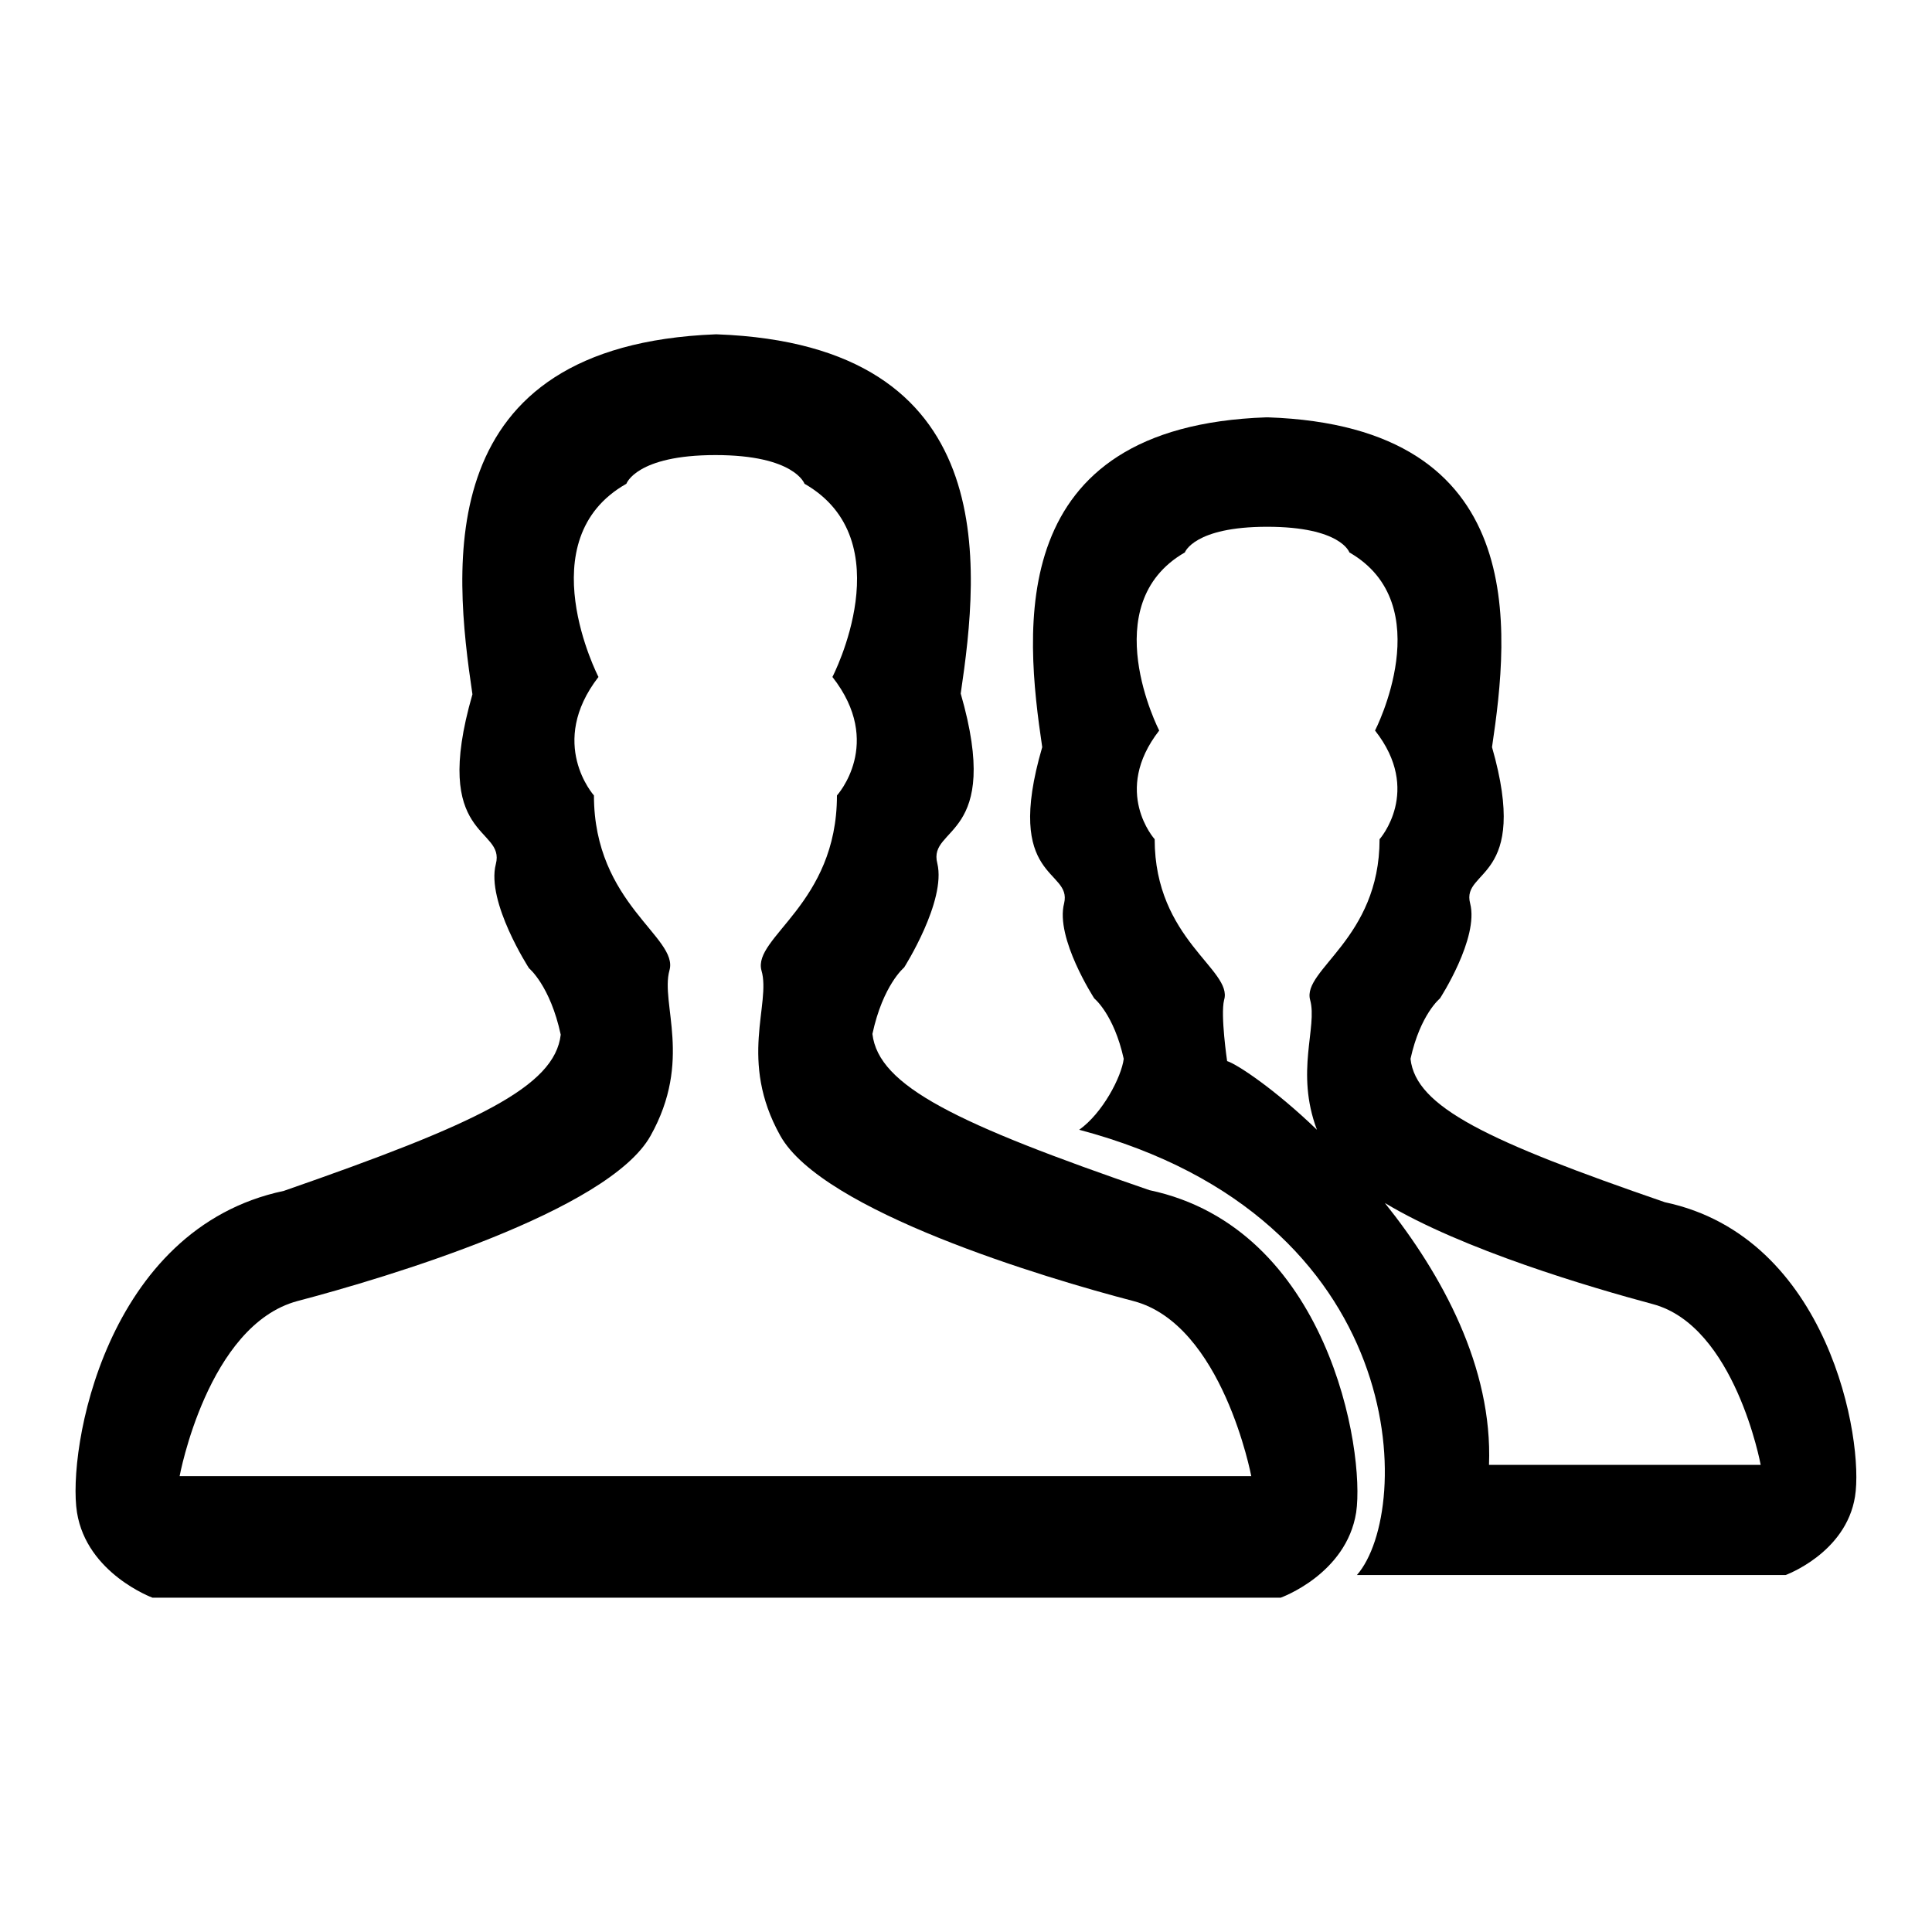 <?xml version="1.0" encoding="utf-8"?>
<!-- Svg Vector Icons : http://www.onlinewebfonts.com/icon -->
<!DOCTYPE svg PUBLIC "-//W3C//DTD SVG 1.1//EN" "http://www.w3.org/Graphics/SVG/1.1/DTD/svg11.dtd">
<svg version="1.1" xmlns="http://www.w3.org/2000/svg" xmlns:xlink="http://www.w3.org/1999/xlink" x="0px" y="0px" viewBox="0 0 256 256" enable-background="new 0 0 256 256" xml:space="preserve">
<g><g><path fill="#000000" d="M152.3,157.7c-25.6-8.8-35.9-13.8-36.7-20.7c1.4-6.5,4.2-8.8,4.2-8.8s5.6-8.8,4.4-13.8c-1.3-5,8.7-3.1,3.1-22.5c2.5-16.9,5.6-46.2-32.3-47.6l0,0c0,0,0,0-0.1,0s0,0-0.1,0l0,0C57,45.8,60.1,75.1,62.6,92c-5.6,19.4,4.4,17.5,3.1,22.5c-1.3,5,4.4,13.8,4.4,13.8s2.8,2.3,4.2,8.8c-0.8,6.9-11.1,11.8-36.7,20.7c-23.7,5-28.7,34.4-27.4,42.6c1.3,8.1,10,11.3,10,11.3h74.7H95h74.7c0,0,8.7-3.1,10-11.3C180.9,192.2,176,162.7,152.3,157.7z M94.9,195.6H23.8c0,0,3.7-20,15.6-23.2c11.8-3.1,41.2-11.9,46.8-21.9c5.6-10,1.3-17.5,2.5-21.9c1.3-4.4-10-8.8-10-23.2c0,0-6.2-6.9,0.6-15.7c0,0-9.4-18.2,3.7-25.6c0,0,1.3-3.8,11.8-3.8s11.8,3.8,11.8,3.8c13.1,7.5,3.7,25.6,3.7,25.6c6.9,8.8,0.6,15.7,0.6,15.7c0,14.4-11.2,18.8-10,23.2c1.3,4.4-3.1,11.9,2.5,21.9c5.6,10,34.9,18.8,46.8,21.9c11.8,3.1,15.6,23.2,15.6,23.2H94.9z"/><path fill="#000000" d="M220.6,159.3c-23.5-8.1-33-12.6-33.7-19c1.3-5.9,3.9-8,3.9-8s5.2-8,4-12.6c-1.2-4.6,8-2.9,2.9-20.7c2.3-15.5,5.2-42.5-29.7-43.7l0,0c0,0,0,0-0.1,0c0,0,0,0-0.1,0l0,0c-34.8,1.2-32,28.2-29.7,43.7c-5.2,17.8,4,16.1,2.9,20.7c-1.2,4.6,4,12.6,4,12.6s2.6,2.1,3.9,8c-0.3,2.4-2.8,7.2-5.9,9.4c44.1,11.7,44.3,50.4,36.8,59h56.8c0,0,8-2.9,9.2-10.4C247,190.9,242.4,163.9,220.6,159.3z M162.6,140.6c0,0-0.9-6.1-0.4-8.1c1.2-4-9.2-8-9.2-21.3c0,0-5.7-6.3,0.6-14.4c0,0-8.6-16.7,3.4-23.6c0,0,1.2-3.4,10.9-3.4c9.8,0,10.9,3.4,10.9,3.4c12,6.9,3.4,23.6,3.4,23.6c6.3,8,0.6,14.4,0.6,14.4c0,13.2-10.3,17.3-9.2,21.3c1,3.6-2,9.5,0.9,17.2C168.9,144.3,163.9,141,162.6,140.6z M197.3,194.1c0.5-12.9-6.2-25.2-13.8-34.7c10.3,6.2,27.3,11.2,35.5,13.4c10.9,2.9,14.3,21.3,14.3,21.3H197.3L197.3,194.1z"/></g></g>
</svg>